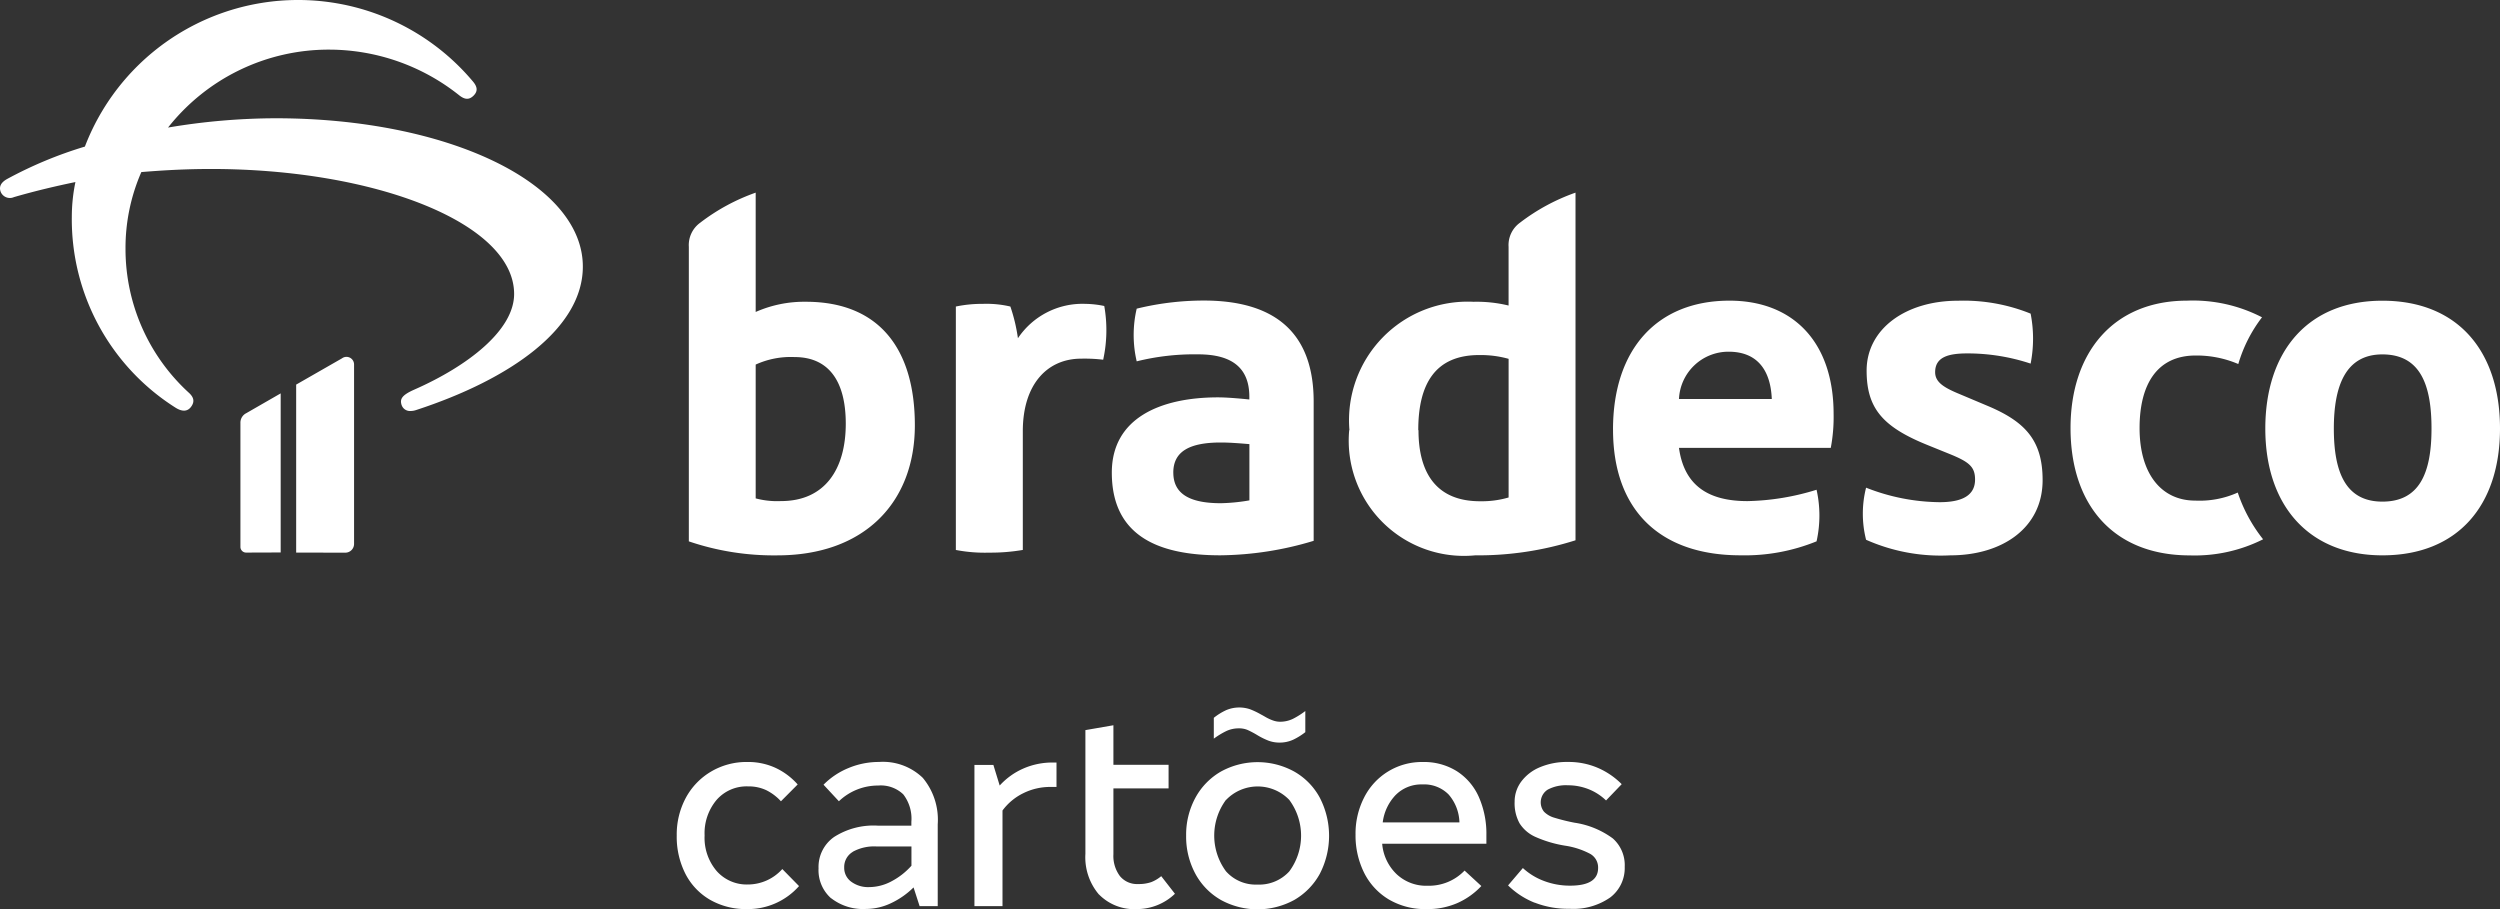<svg id="Logo_Bradesco_Cartões" data-name="Logo Bradesco Cartões" xmlns="http://www.w3.org/2000/svg" width="88" height="32" viewBox="0 0 88 32">
  <rect x="0" y="0" width="88" height="32" fill="#333333" stroke="none"/>
  <path id="Logo" d="M48.88,31.657a2.28,2.28,0,0,1-.865-.94,2.947,2.947,0,0,1-.3-1.34,2.783,2.783,0,0,1,.3-1.3,2.271,2.271,0,0,1,2.073-1.254,2.172,2.172,0,0,1,1.194.324,2.071,2.071,0,0,1,.773.907,3.206,3.206,0,0,1,.266,1.345v.3H48.653a1.669,1.669,0,0,0,.5,1.064,1.515,1.515,0,0,0,1.1.415,1.736,1.736,0,0,0,1.3-.534l.59.544a2.588,2.588,0,0,1-.856.605A2.617,2.617,0,0,1,50.209,32,2.516,2.516,0,0,1,48.88,31.657Zm.256-3.682a1.693,1.693,0,0,0-.464.973h2.7a1.559,1.559,0,0,0-.382-.983,1.21,1.21,0,0,0-.923-.353A1.267,1.267,0,0,0,49.137,27.975Zm-6.166,3.7a2.337,2.337,0,0,1-.894-.92,2.755,2.755,0,0,1-.324-1.344,2.719,2.719,0,0,1,.324-1.326,2.366,2.366,0,0,1,.9-.926,2.679,2.679,0,0,1,2.581,0,2.323,2.323,0,0,1,.9.92,2.915,2.915,0,0,1,0,2.68,2.379,2.379,0,0,1-.9.92,2.692,2.692,0,0,1-2.581,0Zm.184-3.519a2.117,2.117,0,0,0,0,2.513,1.4,1.4,0,0,0,1.107.468,1.433,1.433,0,0,0,1.121-.463,2.114,2.114,0,0,0,0-2.518,1.543,1.543,0,0,0-2.223,0Zm-4.469,3.333a2.021,2.021,0,0,1-.479-1.431V25.7l.986-.171v1.392h1.942v.83H39.192v2.318a1.187,1.187,0,0,0,.228.768.777.777,0,0,0,.643.281,1.333,1.333,0,0,0,.459-.067,1.242,1.242,0,0,0,.353-.21l.483.62A1.935,1.935,0,0,1,40.023,32,1.736,1.736,0,0,1,38.685,31.485Zm-9.428.133a1.32,1.32,0,0,1-.444-1.059,1.286,1.286,0,0,1,.545-1.1,2.571,2.571,0,0,1,1.542-.4H32.08v-.134a1.4,1.4,0,0,0-.285-.968,1.147,1.147,0,0,0-.884-.31,1.994,1.994,0,0,0-1.382.553l-.541-.582a2.638,2.638,0,0,1,.889-.591,2.765,2.765,0,0,1,1.063-.21,2.02,2.02,0,0,1,1.541.558,2.3,2.3,0,0,1,.527,1.636v2.88H32.37l-.213-.658a2.847,2.847,0,0,1-.8.558,2.065,2.065,0,0,1-.874.2A1.824,1.824,0,0,1,29.258,31.618Zm.759-1.635a.616.616,0,0,0-.3.548.6.6,0,0,0,.246.5,1,1,0,0,0,.634.191,1.683,1.683,0,0,0,.787-.205,2.493,2.493,0,0,0,.7-.548v-.677H30.862A1.555,1.555,0,0,0,30.016,29.983ZM25,31.676a2.231,2.231,0,0,1-.87-.911,2.875,2.875,0,0,1-.309-1.359,2.726,2.726,0,0,1,.319-1.321,2.381,2.381,0,0,1,.889-.925,2.45,2.45,0,0,1,1.276-.338,2.3,2.3,0,0,1,1,.21,2.39,2.39,0,0,1,.773.581l-.589.592a1.771,1.771,0,0,0-.517-.391,1.462,1.462,0,0,0-.643-.133,1.4,1.4,0,0,0-1.106.477,1.821,1.821,0,0,0-.421,1.25,1.8,1.8,0,0,0,.426,1.254,1.413,1.413,0,0,0,1.1.472,1.628,1.628,0,0,0,1.209-.544l.589.6A2.4,2.4,0,0,1,26.29,32,2.537,2.537,0,0,1,25,31.676Zm29.021.1a2.83,2.83,0,0,1-.937-.61l.521-.611a2.258,2.258,0,0,0,.749.457,2.564,2.564,0,0,0,.913.163q.986,0,.986-.62a.549.549,0,0,0-.28-.5,2.751,2.751,0,0,0-.88-.287,4.2,4.2,0,0,1-1.048-.31,1.267,1.267,0,0,1-.556-.477,1.46,1.46,0,0,1-.174-.758,1.177,1.177,0,0,1,.232-.71,1.559,1.559,0,0,1,.657-.506,2.441,2.441,0,0,1,.986-.186,2.592,2.592,0,0,1,1.058.21,2.668,2.668,0,0,1,.836.572l-.551.573a1.877,1.877,0,0,0-.623-.4,1.974,1.974,0,0,0-.72-.134,1.359,1.359,0,0,0-.71.153.529.529,0,0,0-.13.778.83.83,0,0,0,.362.21,6.826,6.826,0,0,0,.71.176,3.013,3.013,0,0,1,1.348.553,1.254,1.254,0,0,1,.42,1,1.3,1.3,0,0,1-.508,1.077,2.265,2.265,0,0,1-1.435.4A3.228,3.228,0,0,1,54.017,31.771ZM34.3,31.895V26.926h.667l.222.725a2.454,2.454,0,0,1,.836-.6,2.527,2.527,0,0,1,1.029-.21h.135V27.7H36.97a2.131,2.131,0,0,0-.938.215,2,2,0,0,0-.744.615v3.367Zm10.365-5.818a2.567,2.567,0,0,1-.392-.191,3.232,3.232,0,0,0-.367-.195.77.77,0,0,0-.3-.053,1.031,1.031,0,0,0-.431.091,2.77,2.77,0,0,0-.449.272v-.734a2.1,2.1,0,0,1,.44-.272A1.187,1.187,0,0,1,44,24.965a2.806,2.806,0,0,1,.391.187q.039.019.179.1a1.515,1.515,0,0,0,.256.114.728.728,0,0,0,.232.039,1.031,1.031,0,0,0,.449-.1,2.747,2.747,0,0,0,.44-.277v.744a2.238,2.238,0,0,1-.43.267,1.132,1.132,0,0,1-.479.1A1.1,1.1,0,0,1,44.667,26.077ZM79.739,15.085c0-2.7,1.482-4.5,4.121-4.5,2.659,0,4.14,1.778,4.14,4.5,0,2.7-1.481,4.463-4.14,4.463C81.3,19.548,79.739,17.827,79.739,15.085Zm2.412,0c0,1.513.4,2.572,1.709,2.572,1.292,0,1.729-.983,1.729-2.572,0-1.514-.38-2.61-1.729-2.61C82.55,12.474,82.151,13.609,82.151,15.085Zm-9.268-.019c0-2.648,1.5-4.483,4.1-4.483a5.289,5.289,0,0,1,2.64.586,5.01,5.01,0,0,0-.835,1.645,3.731,3.731,0,0,0-1.5-.3c-1.348,0-1.975,1-1.975,2.554,0,1.626.779,2.553,1.956,2.553a3.281,3.281,0,0,0,1.5-.283,5.4,5.4,0,0,0,.892,1.645,5.359,5.359,0,0,1-2.583.567C74.421,19.548,72.883,17.808,72.883,15.066ZM65.686,19a3.731,3.731,0,0,1,0-1.834,7.222,7.222,0,0,0,2.583.511c.57,0,1.253-.114,1.253-.795,0-.454-.209-.624-.912-.908l-.74-.3c-1.6-.643-2.165-1.3-2.165-2.629,0-1.475,1.386-2.459,3.209-2.459a6.289,6.289,0,0,1,2.564.454,4.568,4.568,0,0,1,0,1.759,7.066,7.066,0,0,0-2.222-.359c-.646,0-1.139.113-1.139.661,0,.36.323.549.874.776l.949.4C71.288,14.838,71.9,15.5,71.9,16.9c0,1.7-1.443,2.648-3.247,2.648A6.471,6.471,0,0,1,65.686,19Zm-8.908-3.877c0-2.838,1.557-4.54,4.1-4.54,2.222,0,3.665,1.438,3.665,3.991a5.809,5.809,0,0,1-.1,1.192H59.1c.19,1.381,1.1,1.873,2.412,1.873a8.7,8.7,0,0,0,2.431-.4,4.17,4.17,0,0,1,0,1.816,6.69,6.69,0,0,1-2.678.492C58.431,19.548,56.779,17.96,56.779,15.122ZM59.1,14.044h3.267c-.038-.946-.456-1.664-1.52-1.664A1.744,1.744,0,0,0,59.1,14.044Zm-11.6,1.1a4.176,4.176,0,0,1,4.368-4.521,4.756,4.756,0,0,1,1.234.132V8.691a.971.971,0,0,1,.4-.851,7.037,7.037,0,0,1,1.956-1.059V19.018a11.308,11.308,0,0,1-3.532.53A4.056,4.056,0,0,1,47.492,15.141Zm2.431,0c0,1.475.607,2.5,2.165,2.5a3.367,3.367,0,0,0,1.007-.133v-4.88a3.639,3.639,0,0,0-1.025-.133C50.53,12.493,49.923,13.5,49.923,15.141ZM39.136,16.635c0-1.929,1.728-2.648,3.741-2.648.3,0,.74.038,1.1.075v-.095c0-1-.589-1.494-1.8-1.494a8.43,8.43,0,0,0-2.165.246,4.069,4.069,0,0,1,0-1.854,9.921,9.921,0,0,1,2.545-.284c2.411.057,3.684,1.211,3.684,3.556v4.9a11.658,11.658,0,0,1-3.286.51C40.693,19.548,39.136,18.81,39.136,16.635Zm2.165,0c0,.757.589,1.078,1.672,1.078a6.48,6.48,0,0,0,1.006-.1V15.633c-.228-.018-.645-.057-1.006-.057C41.89,15.576,41.3,15.879,41.3,16.635ZM24.247,19.056V8.691a.971.971,0,0,1,.4-.851A7.043,7.043,0,0,1,26.6,6.781v4.2a4.234,4.234,0,0,1,1.766-.359c2.583,0,3.837,1.664,3.837,4.35,0,2.705-1.766,4.577-4.843,4.577A9.285,9.285,0,0,1,24.247,19.056ZM26.6,12.833v4.71a2.933,2.933,0,0,0,.892.095c1.539,0,2.279-1.116,2.279-2.724,0-1.532-.626-2.345-1.8-2.345A2.967,2.967,0,0,0,26.6,12.833Zm7.046,6.526V10.79a4.493,4.493,0,0,1,.95-.094,3.672,3.672,0,0,1,.969.094,6,6,0,0,1,.266,1.116,2.732,2.732,0,0,1,2.374-1.21,3.39,3.39,0,0,1,.665.075,4.875,4.875,0,0,1-.038,1.891,5.427,5.427,0,0,0-.778-.037c-1.178,0-2.051.889-2.051,2.553v4.18a6.717,6.717,0,0,1-1.178.095A5.412,5.412,0,0,1,33.647,19.359Zm-23.221.092V13.538l1.611-.923a.267.267,0,0,1,.427.22v6.312a.308.308,0,0,1-.308.307Zm-1.762,0a.2.2,0,0,1-.2-.2V14.891a.372.372,0,0,1,.2-.344l1.217-.7v5.6Zm5.474-5.191c-.063-.2-.016-.342.445-.545,1.909-.842,3.515-2.1,3.515-3.367,0-2.494-4.883-4.4-10.673-4.4-.891,0-1.7.047-2.449.109a6.665,6.665,0,0,0-.557,2.7,6.853,6.853,0,0,0,2.227,5.065c.191.172.207.328.079.5s-.318.171-.541.031A7.843,7.843,0,0,1,2.528,7.623a6.062,6.062,0,0,1,.127-1.215c-.748.155-1.463.327-2.163.53A.35.35,0,0,1,.03,6.766c-.079-.187,0-.343.223-.467A14.437,14.437,0,0,1,2.988,5.16,8.037,8.037,0,0,1,16.635,2.854c.175.2.191.358.032.515s-.318.14-.525-.032a7.356,7.356,0,0,0-4.549-1.59A7.2,7.2,0,0,0,5.915,4.49,22.986,22.986,0,0,1,9.7,4.163c6.044,0,10.816,2.275,10.816,5.221,0,2.167-2.53,3.959-5.87,5.05a.613.613,0,0,1-.192.033A.309.309,0,0,1,14.139,14.262Z" transform="translate(0 0)" fill="#fff"/>
</svg>
